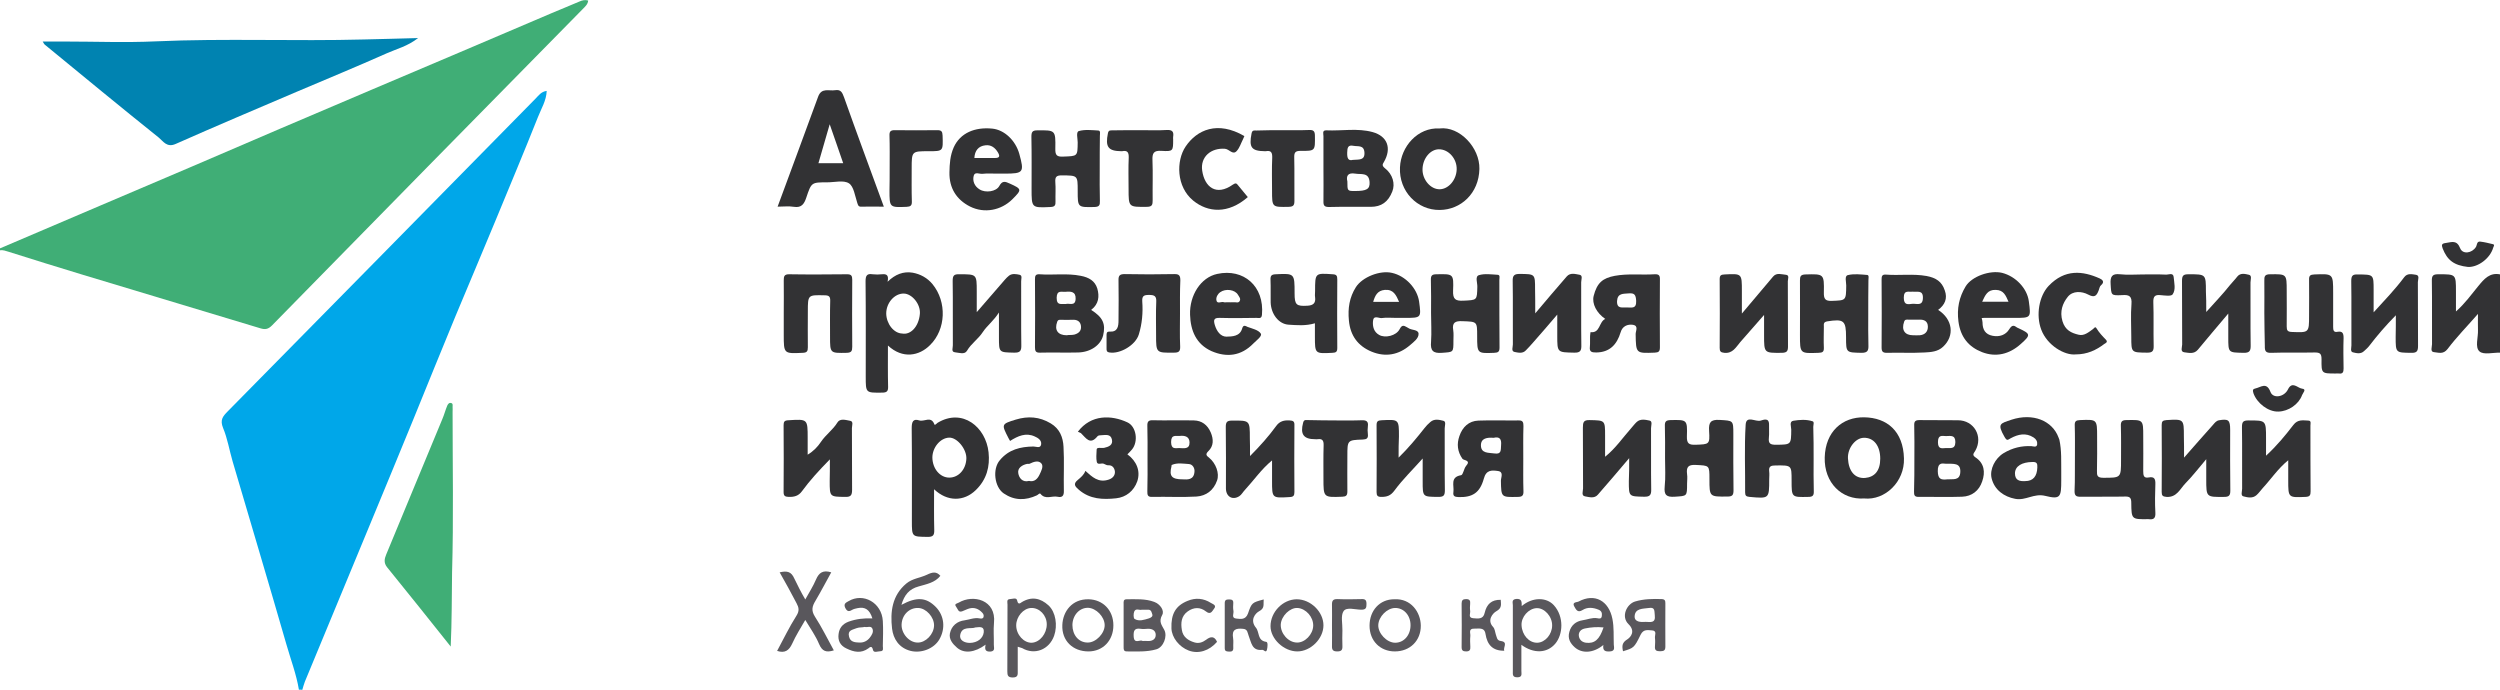 <svg width="116" height="32" viewBox="0 0 116 32" fill="none" xmlns="http://www.w3.org/2000/svg">
<g clip-path="url(#clip0_1948_26757)">
<path d="M0 11.524C1.569 10.855 3.138 10.186 4.707 9.516C6.118 8.911 7.536 8.315 8.947 7.71C10.302 7.129 11.649 6.549 13.004 5.968C14.431 5.363 15.857 4.75 17.284 4.145C18.639 3.573 19.994 2.992 21.349 2.42C22.759 1.815 24.178 1.21 25.589 0.613C26.017 0.428 26.46 0.258 26.88 0.073C27.023 0.008 27.15 -0.016 27.292 0.024C27.276 0.202 27.15 0.307 27.039 0.42C22.229 5.307 17.426 10.194 12.624 15.097C12.442 15.282 12.299 15.299 12.085 15.234C9.311 14.395 6.538 13.565 3.764 12.726C2.647 12.387 1.53 12.04 0.412 11.686C0.27 11.645 0.143 11.589 -0.008 11.613C0 11.581 0 11.549 0 11.524Z" fill="#40AE76"/>
<path d="M13.869 32C13.75 31.282 13.488 30.597 13.29 29.903C12.474 27.073 11.626 24.242 10.794 21.411C10.643 20.895 10.556 20.347 10.35 19.855C10.2 19.484 10.334 19.323 10.572 19.081C15.343 14.25 20.097 9.403 24.86 4.565C24.995 4.427 25.114 4.25 25.367 4.218C25.351 4.669 25.114 5.04 24.963 5.427C24.321 7.04 23.648 8.645 22.982 10.258C22.372 11.734 21.746 13.202 21.135 14.669C20.47 16.274 19.82 17.887 19.162 19.5C18.489 21.145 17.807 22.79 17.126 24.436C16.135 26.831 15.136 29.234 14.146 31.629C14.098 31.75 14.067 31.879 14.027 32.008C13.972 32 13.916 32 13.869 32Z" fill="#00A7E9"/>
<path d="M116 16.363C115.675 16.355 115.239 16.476 115.049 16.306C114.827 16.113 114.994 15.653 114.978 15.315C114.97 15.089 114.978 14.863 114.978 14.565C114.479 15.137 113.987 15.637 113.567 16.194C113.361 16.46 113.139 16.355 112.933 16.339C112.751 16.323 112.846 16.097 112.846 15.968C112.838 14.992 112.854 14.008 112.838 13.032C112.83 12.774 112.909 12.726 113.147 12.726C113.956 12.726 113.956 12.718 113.956 13.524C113.956 13.806 113.956 14.089 113.956 14.452C114.376 14.081 114.669 13.669 114.986 13.282C115.263 12.944 115.525 12.629 116.016 12.734C116 13.944 116 15.153 116 16.363Z" fill="#323234"/>
<path d="M1.981 1.927C2.37 1.927 2.695 1.927 3.02 1.927C4.422 1.927 5.817 1.984 7.22 1.919C10.445 1.774 13.678 1.919 16.903 1.831C17.696 1.806 18.488 1.798 19.4 1.766C18.9 2.153 18.409 2.266 17.957 2.468C16.563 3.089 15.152 3.669 13.749 4.266C11.879 5.064 10.009 5.855 8.155 6.677C7.743 6.863 7.576 6.556 7.37 6.387C5.587 4.96 3.828 3.508 2.069 2.064C2.053 2.048 2.037 2.024 1.981 1.927Z" fill="#0083B1"/>
<path d="M20.913 30C19.899 28.726 18.932 27.516 17.957 26.315C17.799 26.113 17.838 25.927 17.918 25.734C18.781 23.637 19.661 21.54 20.525 19.444C20.612 19.242 20.667 19.024 20.755 18.815C20.786 18.75 20.842 18.669 20.937 18.702C21.024 18.726 21 18.806 21 18.871C21.008 18.952 21 19.032 21 19.113C21 21.597 21.048 24.081 20.976 26.565C20.96 27.686 20.968 28.806 20.913 30Z" fill="#40AE76"/>
<path d="M36.081 9.589C36.715 7.871 37.341 6.185 37.959 4.492C38.118 4.048 38.466 4.234 38.752 4.185C39.013 4.145 39.077 4.282 39.164 4.516C39.758 6.194 40.376 7.855 41.01 9.589C40.63 9.589 40.297 9.581 39.964 9.589C39.822 9.597 39.813 9.516 39.774 9.403C39.671 9.089 39.615 8.653 39.394 8.508C39.148 8.347 38.728 8.46 38.387 8.46C37.65 8.46 37.65 8.46 37.412 9.169C37.317 9.452 37.198 9.653 36.842 9.597C36.596 9.556 36.358 9.589 36.081 9.589ZM39.124 7.573C38.926 6.984 38.728 6.435 38.498 5.766C38.308 6.435 38.141 7 37.975 7.573C38.07 7.573 38.141 7.573 38.205 7.573C38.498 7.573 38.791 7.573 39.124 7.573Z" fill="#323234"/>
<path d="M41.2 16.032C41.2 16.702 41.192 17.323 41.208 17.936C41.216 18.169 41.137 18.218 40.915 18.218C40.17 18.226 40.17 18.234 40.17 17.476C40.17 16 40.178 14.524 40.162 13.048C40.162 12.782 40.233 12.685 40.487 12.726C40.63 12.742 40.78 12.742 40.923 12.726C41.145 12.702 41.248 12.774 41.184 13.073C41.541 12.726 41.921 12.581 42.349 12.653C42.706 12.718 43.031 12.895 43.269 13.185C43.942 14.008 43.895 15.282 43.158 16.008C42.658 16.516 41.882 16.669 41.2 16.032ZM41.866 15.476C42.238 15.548 42.627 15.177 42.682 14.565C42.722 14.113 42.318 13.629 41.937 13.621C41.509 13.613 41.121 14.048 41.121 14.548C41.129 15.032 41.478 15.468 41.866 15.476Z" fill="#323234"/>
<path d="M43.341 22.701C43.341 23.371 43.333 23.968 43.349 24.573C43.357 24.823 43.309 24.919 43.032 24.911C42.311 24.903 42.311 24.911 42.311 24.177C42.311 22.742 42.319 21.306 42.303 19.871C42.303 19.581 42.358 19.411 42.659 19.508C42.889 19.581 43.206 19.282 43.357 19.694C43.38 19.75 43.452 19.653 43.499 19.621C44.656 18.919 45.742 19.814 45.869 20.984C45.94 21.653 45.782 22.25 45.275 22.742C44.728 23.274 43.959 23.29 43.341 22.701ZM44.046 22.161C44.474 22.161 44.815 21.79 44.839 21.29C44.862 20.847 44.411 20.29 44.038 20.306C43.626 20.323 43.262 20.766 43.262 21.234C43.27 21.75 43.618 22.161 44.046 22.161Z" fill="#323234"/>
<path d="M105.065 14.524C105.065 14.024 105.072 13.532 105.065 13.032C105.057 12.822 105.088 12.726 105.334 12.726C106.103 12.717 106.103 12.71 106.103 13.492C106.103 14.04 106.111 14.588 106.103 15.145C106.103 15.331 106.142 15.395 106.34 15.403C107.141 15.435 107.141 15.443 107.141 14.637C107.141 14.088 107.149 13.54 107.141 12.984C107.133 12.79 107.196 12.742 107.386 12.734C108.258 12.701 108.258 12.693 108.258 13.588C108.258 14.113 108.258 14.637 108.258 15.161C108.258 15.314 108.274 15.435 108.464 15.395C108.702 15.355 108.742 15.476 108.742 15.685C108.726 16.153 108.734 16.621 108.742 17.097C108.742 17.258 108.71 17.355 108.528 17.331C108.472 17.322 108.425 17.331 108.369 17.331C107.719 17.331 107.711 17.331 107.719 16.669C107.719 16.419 107.656 16.355 107.41 16.355C106.737 16.371 106.063 16.347 105.389 16.371C105.136 16.379 105.08 16.298 105.088 16.056C105.08 15.54 105.065 15.032 105.065 14.524Z" fill="#323234"/>
<path d="M96.276 21.274C96.276 20.766 96.284 20.25 96.268 19.742C96.26 19.548 96.324 19.5 96.514 19.492C97.306 19.46 97.306 19.451 97.306 20.274C97.306 20.798 97.314 21.323 97.299 21.847C97.291 22.073 97.322 22.169 97.592 22.169C98.416 22.169 98.416 22.177 98.416 21.339C98.416 20.814 98.424 20.29 98.408 19.766C98.4 19.564 98.456 19.492 98.669 19.492C99.446 19.476 99.446 19.468 99.446 20.242C99.446 20.782 99.454 21.314 99.446 21.855C99.446 22.056 99.462 22.201 99.707 22.153C99.961 22.105 100.017 22.226 100.009 22.46C99.993 22.903 99.985 23.347 100.009 23.79C100.025 24.056 99.921 24.121 99.692 24.089C99.676 24.089 99.668 24.089 99.652 24.089C98.907 24.097 98.899 24.097 98.891 23.331C98.891 23.113 98.836 23.032 98.606 23.04C97.917 23.056 97.235 23.04 96.546 23.048C96.324 23.056 96.252 22.992 96.26 22.758C96.284 22.274 96.268 21.774 96.276 21.274Z" fill="#323234"/>
<path d="M53.245 21.258C53.245 20.758 53.253 20.266 53.237 19.766C53.23 19.556 53.293 19.492 53.499 19.5C54.133 19.516 54.767 19.492 55.401 19.508C55.758 19.516 56.027 19.71 56.178 20.064C56.312 20.379 56.32 20.694 56.066 20.935C55.908 21.089 55.995 21.153 56.098 21.234C56.423 21.5 56.59 21.968 56.471 22.298C56.312 22.75 55.971 23.008 55.52 23.04C54.838 23.081 54.149 23.04 53.459 23.056C53.237 23.064 53.237 22.951 53.237 22.79C53.253 22.274 53.245 21.766 53.245 21.258ZM54.878 22.242C55.084 22.25 55.409 22.29 55.425 21.863C55.433 21.726 55.345 21.548 55.171 21.532C54.902 21.516 54.632 21.46 54.371 21.573C54.355 21.581 54.363 21.621 54.355 21.645C54.244 22.089 54.363 22.242 54.878 22.242ZM54.719 20.79C54.933 20.798 55.203 20.855 55.195 20.524C55.187 20.258 54.981 20.201 54.743 20.226C54.553 20.242 54.339 20.145 54.339 20.516C54.347 20.863 54.537 20.79 54.719 20.79Z" fill="#323234"/>
<path d="M89.929 14.379C90.61 14.815 90.705 15.581 90.159 16.089C89.913 16.323 89.588 16.339 89.295 16.355C88.716 16.387 88.138 16.355 87.551 16.371C87.361 16.371 87.306 16.314 87.306 16.121C87.314 15.072 87.314 14.024 87.306 12.984C87.306 12.831 87.314 12.726 87.512 12.742C88.138 12.79 88.764 12.694 89.39 12.806C89.826 12.887 90.103 13.065 90.238 13.476C90.373 13.847 90.246 14.145 89.929 14.379ZM88.764 15.556C88.867 15.556 88.978 15.564 89.081 15.556C89.319 15.532 89.461 15.387 89.453 15.145C89.445 14.895 89.271 14.822 89.049 14.831C88.875 14.839 88.708 14.831 88.534 14.831C88.463 14.831 88.391 14.815 88.352 14.927C88.217 15.306 88.376 15.556 88.764 15.556ZM88.74 13.532C88.574 13.565 88.336 13.427 88.336 13.815C88.336 14.185 88.55 14.113 88.74 14.097C88.938 14.081 89.216 14.218 89.223 13.822C89.231 13.435 88.946 13.565 88.74 13.532Z" fill="#323234"/>
<path d="M88.827 21.274C88.827 20.766 88.835 20.25 88.82 19.742C88.811 19.548 88.875 19.492 89.065 19.492C89.659 19.5 90.254 19.492 90.848 19.5C91.593 19.5 92.029 20.25 91.656 20.911C91.585 21.032 91.49 21.105 91.656 21.218C92.076 21.492 92.124 21.911 91.973 22.339C91.831 22.766 91.498 23.032 91.038 23.048C90.365 23.073 89.691 23.048 89.018 23.056C88.82 23.056 88.811 22.96 88.811 22.806C88.827 22.298 88.827 21.79 88.827 21.274ZM90.27 21.516C90.143 21.508 89.905 21.436 89.913 21.863C89.921 22.234 90.064 22.274 90.349 22.242C90.61 22.218 90.943 22.323 90.959 21.895C90.975 21.468 90.658 21.524 90.27 21.516ZM90.285 20.79C90.476 20.774 90.721 20.871 90.729 20.516C90.729 20.161 90.492 20.234 90.293 20.234C90.103 20.226 89.921 20.169 89.921 20.516C89.921 20.839 90.087 20.806 90.285 20.79Z" fill="#323234"/>
<path d="M50.63 14.379C51.177 14.726 51.312 15.032 51.185 15.565C51.074 16.008 50.614 16.339 50.028 16.355C49.434 16.371 48.839 16.347 48.253 16.363C48.047 16.371 48.023 16.274 48.023 16.105C48.031 15.056 48.031 14.016 48.023 12.968C48.023 12.806 48.039 12.718 48.229 12.726C48.863 12.774 49.505 12.669 50.147 12.798C50.527 12.871 50.804 13.032 50.915 13.387C51.018 13.75 50.987 14.105 50.63 14.379ZM49.497 15.556C49.592 15.532 49.719 15.556 49.853 15.524C50.075 15.46 50.186 15.331 50.155 15.113C50.123 14.895 49.956 14.823 49.751 14.839C49.576 14.847 49.41 14.839 49.235 14.839C49.164 14.839 49.093 14.823 49.053 14.935C48.918 15.306 49.077 15.556 49.497 15.556ZM49.457 14.105C49.608 14.056 49.893 14.226 49.909 13.871C49.925 13.524 49.687 13.516 49.441 13.54C49.259 13.556 49.037 13.444 49.029 13.815C49.029 14.194 49.243 14.089 49.457 14.105Z" fill="#323234"/>
<path d="M61.408 7.798C61.408 7.306 61.408 6.806 61.408 6.314C61.408 6.21 61.337 6.04 61.543 6.048C62.256 6.081 62.985 5.935 63.691 6.129C64.388 6.323 64.578 6.887 64.214 7.516C64.15 7.621 64.111 7.685 64.261 7.806C64.626 8.089 64.745 8.532 64.602 8.887C64.412 9.371 64.095 9.597 63.603 9.597C62.962 9.597 62.312 9.589 61.67 9.605C61.464 9.605 61.401 9.548 61.408 9.339C61.416 8.814 61.408 8.306 61.408 7.798ZM62.518 8.419C62.518 8.863 62.518 8.863 62.874 8.863C63.413 8.863 63.572 8.774 63.548 8.444C63.516 7.984 63.152 8.105 62.882 8.056C62.542 8 62.455 8.161 62.518 8.419ZM62.771 7.419C63.057 7.395 63.334 7.452 63.31 7.073C63.286 6.718 63.009 6.806 62.803 6.766C62.534 6.71 62.518 6.863 62.51 7.081C62.502 7.339 62.557 7.476 62.771 7.419Z" fill="#323234"/>
<path d="M74.484 14.798C74.08 14.524 73.858 14.089 73.945 13.734C74.103 13.113 74.373 12.903 74.928 12.798C75.546 12.685 76.156 12.766 76.774 12.726C76.956 12.718 77.028 12.766 77.02 12.968C77.012 14.016 77.012 15.064 77.02 16.113C77.02 16.306 76.964 16.355 76.774 16.363C75.902 16.395 75.91 16.403 75.894 15.5C75.894 15.355 76.037 15.121 75.776 15.072C75.514 15.032 75.276 15.137 75.197 15.419C75.023 15.992 74.69 16.347 74.064 16.355C73.858 16.355 73.739 16.331 73.771 16.081C73.787 15.919 73.771 15.758 73.779 15.597C73.779 15.532 73.802 15.411 73.802 15.411C74.254 15.468 74.183 14.935 74.484 14.798ZM75.482 14.266C75.696 14.258 75.934 14.355 75.918 13.96C75.902 13.685 75.847 13.589 75.57 13.613C75.316 13.637 75.055 13.597 75.031 13.968C75.015 14.355 75.292 14.25 75.482 14.266Z" fill="#323234"/>
<path d="M66.798 5.96C67.725 5.847 68.668 6.855 68.644 7.839C68.62 8.976 67.78 9.734 66.805 9.742C65.76 9.758 64.904 8.871 64.959 7.766C64.999 6.798 65.783 5.903 66.798 5.96ZM66.805 8.782C67.21 8.774 67.574 8.355 67.59 7.863C67.606 7.363 67.21 6.919 66.758 6.927C66.362 6.935 66.021 7.347 66.005 7.839C65.989 8.331 66.378 8.79 66.805 8.782Z" fill="#323234"/>
<path d="M86.498 23.129C85.46 23.201 84.636 22.403 84.667 21.226C84.699 20.016 85.492 19.347 86.498 19.363C87.56 19.379 88.313 20.008 88.344 21.274C88.376 22.355 87.465 23.226 86.498 23.129ZM87.243 21.282C87.243 20.685 86.942 20.298 86.474 20.314C86.094 20.323 85.721 20.79 85.745 21.274C85.777 21.863 86.062 22.21 86.538 22.177C86.981 22.137 87.243 21.847 87.243 21.282Z" fill="#323234"/>
<path d="M71.235 14.54C71.758 13.919 72.225 13.371 72.701 12.823C72.867 12.637 73.105 12.718 73.295 12.75C73.454 12.782 73.367 12.976 73.367 13.097C73.374 14.065 73.359 15.032 73.374 16C73.382 16.266 73.335 16.371 73.042 16.363C72.257 16.347 72.257 16.363 72.257 15.573C72.257 15.282 72.257 14.992 72.257 14.597C71.845 15.081 71.496 15.484 71.148 15.879C71.037 16.008 70.918 16.137 70.799 16.258C70.648 16.419 70.442 16.363 70.276 16.331C70.109 16.298 70.197 16.105 70.197 15.984C70.189 15 70.205 14.024 70.189 13.04C70.181 12.774 70.268 12.71 70.522 12.71C71.227 12.718 71.227 12.71 71.227 13.411C71.235 13.774 71.235 14.121 71.235 14.54Z" fill="#323234"/>
<path d="M102.37 14.476C102.782 14.016 103.147 13.637 103.472 13.226C103.583 13.089 103.702 12.976 103.805 12.839C103.955 12.645 104.177 12.71 104.351 12.75C104.502 12.782 104.423 12.984 104.423 13.105C104.431 14.072 104.415 15.04 104.431 16.008C104.438 16.282 104.383 16.379 104.09 16.371C103.392 16.355 103.392 16.371 103.392 15.653C103.392 15.314 103.392 14.968 103.392 14.548C102.885 15.153 102.426 15.685 101.982 16.226C101.8 16.443 101.562 16.371 101.356 16.347C101.15 16.323 101.253 16.105 101.253 15.984C101.245 15 101.253 14.024 101.245 13.04C101.245 12.79 101.3 12.726 101.546 12.726C102.354 12.726 102.354 12.718 102.354 13.524C102.37 13.806 102.37 14.089 102.37 14.476Z" fill="#323234"/>
<path d="M86.687 14.573C86.687 15.056 86.68 15.54 86.695 16.024C86.703 16.266 86.656 16.371 86.378 16.371C85.657 16.355 85.657 16.371 85.657 15.645C85.657 14.871 85.554 14.79 84.785 14.911C84.595 14.944 84.627 15.048 84.627 15.161C84.627 15.484 84.611 15.806 84.627 16.129C84.635 16.331 84.564 16.363 84.381 16.371C83.518 16.403 83.518 16.411 83.518 15.548C83.518 14.702 83.525 13.855 83.518 13.016C83.518 12.823 83.549 12.742 83.771 12.734C84.627 12.71 84.643 12.702 84.627 13.565C84.619 13.871 84.69 13.976 85.007 13.96C85.657 13.935 85.657 13.952 85.665 13.242C85.665 13.081 85.578 12.806 85.737 12.766C86.022 12.694 86.339 12.734 86.64 12.758C86.735 12.766 86.695 12.919 86.695 13.008C86.687 13.532 86.687 14.056 86.687 14.573Z" fill="#323234"/>
<path d="M36.366 14.548C36.366 14.04 36.374 13.524 36.366 13.016C36.366 12.831 36.382 12.726 36.612 12.726C37.507 12.742 38.411 12.734 39.306 12.726C39.504 12.726 39.544 12.798 39.544 12.984C39.536 14.016 39.536 15.056 39.544 16.089C39.544 16.29 39.504 16.363 39.29 16.371C38.514 16.387 38.514 16.395 38.514 15.621C38.514 15.073 38.506 14.516 38.522 13.968C38.53 13.75 38.458 13.702 38.252 13.702C37.484 13.685 37.484 13.677 37.484 14.46C37.484 15.008 37.476 15.565 37.484 16.113C37.484 16.298 37.444 16.363 37.246 16.371C36.366 16.411 36.366 16.419 36.366 15.516C36.366 15.194 36.366 14.871 36.366 14.548Z" fill="#323234"/>
<path d="M45.321 14.484C45.797 13.935 46.209 13.46 46.621 12.984C46.684 12.911 46.748 12.847 46.819 12.79C46.969 12.677 47.16 12.718 47.31 12.75C47.453 12.782 47.374 12.96 47.382 13.064C47.389 14.048 47.374 15.024 47.389 16.008C47.397 16.282 47.334 16.371 47.049 16.363C46.351 16.347 46.351 16.363 46.351 15.645C46.351 15.306 46.351 14.976 46.351 14.5C46.098 14.895 45.797 15.113 45.606 15.403C45.392 15.734 45.068 15.935 44.869 16.274C44.758 16.468 44.497 16.363 44.315 16.347C44.117 16.331 44.22 16.129 44.212 16.016C44.204 15.024 44.22 14.024 44.204 13.032C44.204 12.782 44.267 12.718 44.513 12.726C45.321 12.726 45.321 12.718 45.321 13.524C45.321 13.806 45.321 14.089 45.321 14.484Z" fill="#323234"/>
<path d="M80.823 14.549C81.346 13.928 81.806 13.379 82.273 12.831C82.44 12.637 82.67 12.734 82.868 12.75C83.042 12.766 82.955 12.952 82.955 13.049C82.963 14.056 82.955 15.065 82.963 16.073C82.963 16.29 82.915 16.363 82.685 16.371C81.853 16.379 81.853 16.387 81.853 15.556C81.853 15.274 81.853 15 81.853 14.613C81.441 15.081 81.093 15.476 80.744 15.879C80.546 16.113 80.395 16.411 80.007 16.371C79.833 16.355 79.793 16.299 79.793 16.137C79.801 15.073 79.801 14.016 79.793 12.952C79.793 12.766 79.864 12.742 80.023 12.734C80.823 12.694 80.823 12.686 80.823 13.5C80.823 13.815 80.823 14.137 80.823 14.549Z" fill="#323234"/>
<path d="M54.752 14.548C54.752 15.056 54.736 15.572 54.76 16.081C54.768 16.314 54.688 16.363 54.467 16.363C53.642 16.371 53.642 16.379 53.642 15.54C53.642 15.032 53.627 14.516 53.65 14.008C53.666 13.726 53.555 13.685 53.309 13.685C53.072 13.685 52.985 13.734 53.001 13.992C53.04 14.508 52.992 15.024 52.842 15.516C52.691 16.016 51.97 16.435 51.479 16.355C51.344 16.331 51.344 16.266 51.344 16.169C51.344 15.968 51.344 15.766 51.344 15.564C51.344 15.468 51.344 15.379 51.487 15.387C51.867 15.411 51.899 15.137 51.899 14.863C51.907 14.242 51.907 13.629 51.899 13.008C51.891 12.782 51.962 12.718 52.184 12.718C52.953 12.734 53.714 12.734 54.482 12.718C54.712 12.71 54.768 12.79 54.768 13.008C54.744 13.532 54.752 14.04 54.752 14.548Z" fill="#323234"/>
<path d="M70.68 21.29C70.68 21.79 70.672 22.282 70.688 22.782C70.696 22.984 70.64 23.056 70.426 23.056C69.65 23.073 69.657 23.081 69.642 22.306C69.642 22.153 69.784 21.895 69.507 21.855C69.23 21.815 68.96 21.79 68.849 22.21C68.667 22.871 68.318 23.081 67.684 23.065C67.502 23.056 67.407 23.032 67.439 22.823C67.478 22.532 67.272 22.137 67.795 22.049C67.89 22.032 67.922 21.742 68.025 21.621C68.271 21.347 67.922 21.371 67.859 21.29C67.621 20.952 67.589 20.597 67.716 20.234C67.859 19.815 68.152 19.532 68.596 19.516C69.214 19.492 69.84 19.516 70.458 19.508C70.664 19.5 70.688 19.597 70.688 19.774C70.672 20.274 70.68 20.782 70.68 21.29ZM69.301 20.315C69.008 20.29 68.715 20.331 68.715 20.661C68.715 21.049 69.071 21 69.341 21.04C69.673 21.089 69.634 20.887 69.65 20.661C69.681 20.355 69.57 20.25 69.301 20.315Z" fill="#323234"/>
<path d="M105.144 21.145C105.651 20.677 106.04 20.202 106.412 19.718C106.618 19.444 106.872 19.508 107.117 19.516C107.252 19.524 107.204 19.661 107.204 19.742C107.204 20.758 107.204 21.782 107.212 22.798C107.212 22.984 107.173 23.048 106.975 23.056C106.174 23.089 106.174 23.097 106.174 22.29C106.174 22 106.174 21.702 106.174 21.355C105.691 21.75 105.374 22.234 104.986 22.653C104.891 22.758 104.811 22.879 104.7 22.976C104.518 23.137 104.288 23.081 104.098 23.032C103.955 23 104.035 22.798 104.035 22.677C104.027 21.726 104.043 20.774 104.027 19.823C104.027 19.581 104.074 19.508 104.328 19.508C105.144 19.508 105.144 19.5 105.144 20.339C105.144 20.573 105.144 20.815 105.144 21.145Z" fill="#323234"/>
<path d="M58.001 21.161C58.484 20.677 58.873 20.234 59.221 19.758C59.38 19.54 59.586 19.492 59.839 19.508C60.006 19.516 60.069 19.556 60.061 19.734C60.053 20.766 60.053 21.798 60.061 22.831C60.061 23 60.014 23.056 59.839 23.064C59.023 23.113 59.023 23.121 59.023 22.314C59.023 22.016 59.023 21.726 59.023 21.363C58.516 21.782 58.175 22.29 57.763 22.734C57.676 22.823 57.605 22.96 57.502 23.024C57.184 23.226 56.883 23.04 56.883 22.661C56.883 21.71 56.891 20.758 56.876 19.806C56.876 19.581 56.939 19.516 57.161 19.516C57.993 19.508 57.993 19.5 57.993 20.331C58.001 20.564 58.001 20.814 58.001 21.161Z" fill="#323234"/>
<path d="M38.506 21.314C37.999 21.831 37.579 22.29 37.207 22.798C37.048 23.016 36.842 23.064 36.589 23.056C36.422 23.048 36.359 23.008 36.359 22.831C36.367 21.798 36.367 20.766 36.359 19.734C36.359 19.564 36.398 19.508 36.581 19.5C37.476 19.444 37.476 19.435 37.476 20.331C37.476 20.573 37.476 20.814 37.476 21.097C37.746 20.935 37.944 20.726 38.094 20.5C38.316 20.169 38.649 19.944 38.855 19.605C38.982 19.395 39.251 19.492 39.441 19.524C39.616 19.548 39.529 19.75 39.529 19.863C39.537 20.814 39.529 21.766 39.537 22.718C39.537 22.968 39.489 23.064 39.22 23.056C38.498 23.048 38.498 23.056 38.498 22.323C38.506 22.024 38.506 21.718 38.506 21.314Z" fill="#323234"/>
<path d="M101.34 21.234C101.823 20.685 102.251 20.193 102.687 19.709C102.758 19.629 102.83 19.524 102.964 19.5C103.4 19.427 103.48 19.484 103.48 19.951C103.48 20.887 103.472 21.831 103.487 22.766C103.487 22.992 103.424 23.056 103.202 23.056C102.37 23.064 102.37 23.072 102.37 22.242C102.37 21.959 102.37 21.685 102.37 21.306C102.013 21.726 101.736 22.088 101.411 22.419C101.158 22.677 101.007 23.088 100.524 23.056C100.349 23.04 100.302 23 100.302 22.822C100.31 21.79 100.31 20.758 100.302 19.726C100.302 19.548 100.349 19.508 100.524 19.492C101.332 19.443 101.332 19.443 101.332 20.25C101.34 20.548 101.34 20.847 101.34 21.234Z" fill="#323234"/>
<path d="M84.152 21.298C84.152 21.798 84.144 22.29 84.16 22.79C84.168 23 84.104 23.056 83.898 23.056C83.13 23.073 83.13 23.081 83.13 22.298C83.13 21.581 83.13 21.589 82.385 21.597C82.171 21.597 82.06 21.637 82.091 21.879C82.107 22 82.091 22.121 82.091 22.242C82.091 23.145 82.091 23.137 81.18 23.056C81.03 23.04 80.974 23.008 80.974 22.847C80.982 21.798 80.934 20.75 80.998 19.71C81.022 19.25 81.457 19.589 81.695 19.516C81.814 19.484 82.091 19.355 82.084 19.71C82.076 19.911 82.099 20.113 82.076 20.314C82.044 20.597 82.163 20.637 82.408 20.637C83.114 20.629 83.106 20.637 83.114 19.936C83.114 19.798 83.011 19.556 83.209 19.524C83.502 19.476 83.811 19.452 84.104 19.548C84.192 19.573 84.136 19.718 84.136 19.806C84.152 20.306 84.152 20.798 84.152 21.298Z" fill="#323234"/>
<path d="M77.258 21.258C77.258 20.758 77.266 20.266 77.25 19.766C77.242 19.556 77.305 19.5 77.511 19.492C78.28 19.476 78.296 19.468 78.272 20.25C78.264 20.581 78.367 20.645 78.668 20.637C79.31 20.613 79.342 20.629 79.302 19.992C79.278 19.605 79.366 19.46 79.786 19.484C80.42 19.524 80.427 19.492 80.427 20.137C80.427 21.008 80.42 21.879 80.435 22.75C80.435 22.976 80.38 23.04 80.15 23.04C79.318 23.048 79.318 23.056 79.318 22.226C79.318 21.581 79.318 21.605 78.676 21.573C78.328 21.556 78.24 21.677 78.28 22C78.304 22.145 78.28 22.298 78.28 22.443C78.28 23.04 78.28 23.008 77.709 23.048C77.329 23.073 77.202 22.976 77.242 22.573C77.289 22.145 77.258 21.701 77.258 21.258Z" fill="#323234"/>
<path d="M95.642 21.919C95.642 22.04 95.642 22.161 95.642 22.282C95.642 23.064 95.61 23.186 94.897 23.008C94.366 22.879 93.994 23.242 93.502 23.145C92.995 23.048 92.543 22.742 92.409 22.186C92.314 21.782 92.567 21.266 92.971 21.024C93.376 20.782 93.803 20.677 94.263 20.702C94.35 20.71 94.501 20.774 94.525 20.621C94.54 20.492 94.485 20.379 94.358 20.298C93.994 20.064 93.637 20.153 93.304 20.331C93.154 20.411 93.13 20.476 93.011 20.274C92.654 19.653 92.813 19.653 93.328 19.476C94.334 19.145 95.23 19.524 95.515 20.298C95.531 20.339 95.547 20.371 95.555 20.403C95.666 20.911 95.634 21.419 95.642 21.919ZM93.97 22.323C94.334 22.323 94.517 22.105 94.532 21.694C94.54 21.516 94.517 21.427 94.303 21.436C93.811 21.444 93.502 21.629 93.494 21.96C93.494 22.29 93.708 22.339 93.97 22.323Z" fill="#323234"/>
<path d="M66.401 14.524C66.401 14.016 66.409 13.508 66.393 12.992C66.385 12.774 66.456 12.726 66.662 12.726C67.431 12.71 67.455 12.702 67.423 13.484C67.407 13.887 67.534 13.968 67.898 13.952C68.54 13.919 68.532 13.944 68.548 13.307C68.556 13.121 68.429 12.823 68.627 12.766C68.889 12.686 69.206 12.734 69.491 12.75C69.618 12.758 69.57 12.895 69.57 12.984C69.57 14.032 69.57 15.081 69.578 16.121C69.578 16.315 69.523 16.363 69.333 16.371C68.54 16.403 68.54 16.403 68.54 15.589C68.54 14.911 68.54 14.928 67.859 14.903C67.526 14.887 67.367 14.96 67.431 15.331C67.455 15.484 67.439 15.653 67.439 15.815C67.439 16.363 67.439 16.331 66.908 16.371C66.496 16.403 66.361 16.274 66.401 15.855C66.432 15.411 66.401 14.968 66.401 14.524Z" fill="#323234"/>
<path d="M51.027 7.831C51.027 8.331 51.019 8.823 51.035 9.323C51.043 9.524 51.004 9.597 50.782 9.605C50.005 9.621 50.005 9.629 50.005 8.855C50.005 8.129 50.005 8.145 49.268 8.137C49.014 8.137 48.951 8.21 48.967 8.452C48.991 8.742 48.967 9.04 48.975 9.339C48.983 9.516 48.951 9.597 48.745 9.605C47.865 9.645 47.865 9.653 47.865 8.758C47.865 7.952 47.873 7.145 47.857 6.347C47.857 6.129 47.897 6.048 48.135 6.048C48.967 6.04 48.983 6.032 48.967 6.895C48.959 7.194 49.03 7.282 49.331 7.266C50.005 7.242 49.997 7.258 50.005 6.605C50.005 6.427 49.918 6.121 50.06 6.081C50.338 6 50.663 6.04 50.964 6.056C51.075 6.064 51.035 6.21 51.035 6.298C51.027 6.806 51.027 7.314 51.027 7.831Z" fill="#323234"/>
<path d="M75.594 21.258C75.079 21.863 74.619 22.411 74.143 22.951C73.977 23.145 73.739 23.064 73.549 23.032C73.359 23 73.454 22.79 73.454 22.661C73.446 21.718 73.454 20.782 73.446 19.839C73.446 19.597 73.478 19.484 73.755 19.492C74.476 19.508 74.476 19.492 74.476 20.218C74.476 20.524 74.476 20.831 74.476 21.194C74.96 20.806 75.284 20.323 75.657 19.903C75.752 19.798 75.839 19.677 75.942 19.581C76.117 19.419 76.354 19.476 76.544 19.516C76.687 19.548 76.608 19.75 76.608 19.871C76.616 20.814 76.6 21.75 76.616 22.694C76.624 22.968 76.56 23.056 76.275 23.048C75.578 23.032 75.578 23.048 75.578 22.331C75.594 22.008 75.594 21.669 75.594 21.258Z" fill="#323234"/>
<path d="M64.895 21.234C65.37 20.766 65.735 20.322 66.091 19.871C66.171 19.766 66.266 19.669 66.369 19.581C66.551 19.419 66.781 19.476 66.971 19.524C67.114 19.556 67.034 19.758 67.034 19.879C67.042 20.831 67.026 21.79 67.042 22.742C67.042 22.992 66.987 23.056 66.741 23.056C66.012 23.048 66.012 23.064 66.012 22.339C66.012 22 66.012 21.669 66.012 21.274C65.553 21.79 65.085 22.242 64.705 22.758C64.522 23.008 64.348 23.056 64.094 23.056C63.92 23.056 63.873 23 63.873 22.831C63.88 21.798 63.88 20.758 63.873 19.726C63.873 19.548 63.936 19.508 64.102 19.5C64.911 19.459 64.911 19.451 64.911 20.258C64.895 20.556 64.895 20.847 64.895 21.234Z" fill="#323234"/>
<path d="M111.167 14.629C110.691 15.113 110.303 15.565 109.946 16.032C109.875 16.129 109.78 16.21 109.693 16.29C109.534 16.444 109.336 16.387 109.17 16.347C109.043 16.314 109.106 16.137 109.106 16.024C109.098 15.032 109.114 14.04 109.098 13.04C109.098 12.79 109.162 12.726 109.407 12.734C110.136 12.742 110.136 12.726 110.136 13.452C110.136 13.79 110.136 14.121 110.136 14.492C110.636 13.944 111.127 13.435 111.555 12.863C111.705 12.661 111.919 12.726 112.102 12.75C112.284 12.782 112.189 12.976 112.189 13.089C112.197 14.072 112.189 15.048 112.197 16.032C112.197 16.282 112.157 16.379 111.88 16.371C111.159 16.363 111.159 16.371 111.159 15.637C111.167 15.331 111.167 15.024 111.167 14.629Z" fill="#323234"/>
<path d="M46.867 20.46C46.843 20.419 46.819 20.371 46.795 20.331C46.463 19.686 46.455 19.677 47.136 19.468C47.699 19.299 48.23 19.331 48.753 19.645C49.173 19.895 49.324 20.29 49.347 20.726C49.387 21.411 49.347 22.097 49.363 22.774C49.371 23.008 49.284 23.097 49.07 23.049C48.808 22.992 48.507 23.202 48.277 22.911C48.238 22.863 48.166 22.96 48.111 22.984C47.588 23.226 47.073 23.234 46.574 22.895C46.138 22.597 46.043 21.758 46.391 21.355C46.803 20.855 47.35 20.726 47.953 20.718C48.071 20.718 48.277 20.823 48.309 20.621C48.341 20.427 48.159 20.315 48.008 20.25C47.604 20.065 47.231 20.226 46.867 20.46ZM47.746 22.315C48.008 22.379 48.151 22.202 48.238 22.016C48.309 21.863 48.436 21.637 48.317 21.5C48.182 21.347 47.961 21.427 47.778 21.516C47.746 21.532 47.699 21.516 47.659 21.524C47.422 21.573 47.208 21.718 47.247 21.952C47.279 22.169 47.437 22.395 47.746 22.315Z" fill="#323234"/>
<path d="M46.257 8.056C46.035 8.056 45.805 8.04 45.583 8.065C45.449 8.081 45.227 7.952 45.179 8.161C45.116 8.411 45.227 8.653 45.456 8.79C45.726 8.96 46.225 8.895 46.368 8.629C46.51 8.363 46.653 8.427 46.851 8.516C47.422 8.774 47.422 8.798 46.97 9.25C46.455 9.758 45.678 9.919 45.005 9.581C44.387 9.266 44.038 8.734 44.054 7.992C44.062 7.597 44.085 7.218 44.252 6.839C44.553 6.169 45.234 5.887 46.043 5.968C46.605 6.024 47.12 6.516 47.295 7.137C47.533 8 47.493 8.056 46.613 8.056C46.495 8.056 46.376 8.056 46.257 8.056ZM45.211 7.331C45.528 7.331 45.845 7.331 46.162 7.331C46.384 7.331 46.407 7.25 46.304 7.073C46.17 6.847 45.979 6.71 45.726 6.742C45.401 6.774 45.227 6.992 45.211 7.331Z" fill="#323234"/>
<path d="M91.95 14.758C91.966 14.831 91.989 14.895 91.989 14.96C91.989 15.29 92.116 15.516 92.457 15.581C92.774 15.645 93.067 15.54 93.225 15.282C93.36 15.064 93.447 15.089 93.598 15.201C93.622 15.218 93.645 15.218 93.669 15.234C94.224 15.492 94.24 15.54 93.757 15.968C93.234 16.435 92.615 16.589 91.966 16.339C91.347 16.097 90.967 15.645 90.872 14.919C90.793 14.314 90.904 13.79 91.205 13.29C91.49 12.822 92.338 12.524 92.901 12.661C93.527 12.822 94.058 13.379 94.137 13.976C94.24 14.75 94.24 14.75 93.487 14.75C93.012 14.75 92.536 14.75 92.061 14.75C92.037 14.75 92.005 14.758 91.95 14.758ZM91.973 14C92.394 14 92.774 14 93.194 14C93.067 13.71 92.972 13.46 92.607 13.451C92.219 13.435 92.116 13.693 91.973 14Z" fill="#323234"/>
<path d="M55.219 14.605C55.187 13.702 55.718 12.871 56.479 12.71C57.699 12.444 58.674 13.274 58.555 14.605C58.539 14.806 58.404 14.75 58.301 14.75C57.731 14.758 57.168 14.766 56.597 14.75C56.328 14.742 56.296 14.839 56.368 15.081C56.455 15.371 56.637 15.621 56.907 15.621C57.168 15.613 57.533 15.613 57.636 15.242C57.691 15.04 57.81 15.137 57.889 15.169C58.103 15.25 58.389 15.306 58.499 15.476C58.579 15.597 58.301 15.79 58.159 15.935C57.588 16.524 56.914 16.597 56.209 16.29C55.504 15.968 55.242 15.347 55.219 14.605ZM56.946 14.024C57.049 14.024 57.152 14.032 57.263 14.024C57.35 14.016 57.453 14.073 57.517 13.976C57.588 13.863 57.493 13.766 57.445 13.685C57.311 13.435 56.867 13.379 56.621 13.556C56.495 13.645 56.423 13.79 56.439 13.919C56.463 14.121 56.653 13.992 56.764 14.016C56.812 14.04 56.883 14.024 56.946 14.024Z" fill="#323234"/>
<path d="M64.784 14.75C64.562 14.75 64.333 14.726 64.111 14.758C63.976 14.774 63.73 14.605 63.707 14.895C63.683 15.153 63.746 15.403 63.992 15.54C64.269 15.701 64.784 15.581 64.943 15.274C65.054 15.056 65.141 15.105 65.284 15.185C65.307 15.201 65.331 15.21 65.355 15.226C65.505 15.331 65.807 15.282 65.822 15.484C65.83 15.701 65.6 15.863 65.434 16.008C64.895 16.476 64.277 16.581 63.635 16.314C63.017 16.056 62.653 15.581 62.589 14.871C62.534 14.306 62.613 13.798 62.914 13.322C63.215 12.855 64.031 12.532 64.586 12.661C65.212 12.798 65.759 13.379 65.846 13.992C65.949 14.75 65.949 14.75 65.18 14.75C65.054 14.75 64.919 14.75 64.784 14.75ZM64.919 14.008C64.776 13.685 64.657 13.419 64.253 13.451C63.905 13.484 63.802 13.718 63.715 14.008C64.119 14.008 64.499 14.008 64.919 14.008Z" fill="#323234"/>
<path d="M61.012 15C60.584 15.129 60.18 15.089 59.784 15.065C59.324 15.032 58.975 14.565 58.959 14.032C58.952 13.685 58.967 13.339 58.952 12.984C58.944 12.798 58.991 12.734 59.189 12.726C60.069 12.685 60.069 12.677 60.069 13.613C60.069 14.145 60.148 14.218 60.671 14.185C60.925 14.169 61.059 14.073 61.02 13.79C61.004 13.702 61.02 13.605 61.02 13.508C61.02 12.661 61.02 12.669 61.836 12.726C62.018 12.734 62.05 12.798 62.05 12.968C62.042 14.024 62.042 15.089 62.05 16.145C62.05 16.331 61.987 16.363 61.82 16.371C61.012 16.411 61.012 16.419 61.012 15.613C61.012 15.411 61.012 15.21 61.012 15Z" fill="#323234"/>
<path d="M50.013 20.032C50.623 19.226 51.566 19.25 52.311 19.597C52.731 19.79 52.826 20.492 52.525 20.855C52.461 20.936 52.382 21.008 52.311 21.081C52.739 21.395 52.929 21.855 52.77 22.331C52.612 22.782 52.247 23.073 51.788 23.121C51.178 23.186 50.575 23.169 50.06 22.726C49.886 22.573 49.775 22.46 50.013 22.266C50.147 22.153 50.298 22.032 50.361 21.847C50.678 22.129 50.964 22.419 51.455 22.25C51.661 22.177 51.74 22.032 51.732 21.887C51.724 21.766 51.645 21.573 51.423 21.589C51.352 21.597 51.281 21.54 51.209 21.516C51.106 21.476 50.932 21.589 50.892 21.436C50.853 21.258 50.877 21.064 50.884 20.871C50.884 20.782 50.964 20.782 51.027 20.782C51.09 20.782 51.162 20.79 51.225 20.782C51.431 20.734 51.661 20.661 51.59 20.379C51.526 20.129 51.297 20.186 51.106 20.194C51.043 20.194 50.956 20.202 50.924 20.242C50.575 20.677 50.385 20.314 50.155 20.097C50.116 20.073 50.06 20.056 50.013 20.032Z" fill="#323234"/>
<path d="M57.739 6.314C57.715 6.363 57.699 6.411 57.676 6.46C57.581 6.645 57.517 6.863 57.382 7.008C57.2 7.21 57.042 6.919 56.836 6.903C56.194 6.855 55.687 7.274 55.782 7.919C55.892 8.669 56.423 9.121 57.208 8.564C57.335 8.476 57.382 8.508 57.446 8.597C57.596 8.782 57.747 8.96 57.898 9.145C56.986 9.943 56.043 9.863 55.362 9.306C54.577 8.661 54.569 7.46 55.013 6.798C55.536 6.024 56.495 5.589 57.739 6.314Z" fill="#323234"/>
<path d="M96.316 16.444C95.801 16.5 94.993 16.032 94.715 15.298C94.454 14.613 94.62 13.726 95.056 13.266C95.809 12.476 96.633 12.565 97.425 12.919C97.536 12.968 97.679 13.073 97.489 13.234C97.425 13.282 97.409 13.395 97.378 13.476C97.283 13.718 97.195 13.831 96.894 13.669C96.593 13.508 96.173 13.484 95.944 13.774C95.706 14.073 95.563 14.444 95.698 14.903C95.825 15.323 96.11 15.452 96.451 15.532C96.704 15.597 96.918 15.411 97.108 15.274C97.18 15.226 97.211 15.121 97.283 15.242C97.402 15.435 97.552 15.597 97.711 15.758C97.829 15.879 97.687 15.927 97.639 15.96C97.259 16.25 96.839 16.444 96.316 16.444Z" fill="#323234"/>
<path d="M52.952 6.04C53.348 6.04 53.745 6.057 54.133 6.032C54.386 6.016 54.474 6.105 54.434 6.347C54.426 6.387 54.434 6.428 54.434 6.468C54.434 7.008 54.434 7.032 53.895 7C53.531 6.976 53.459 7.105 53.475 7.444C53.499 8.057 53.475 8.678 53.483 9.29C53.483 9.492 53.467 9.597 53.214 9.597C52.366 9.605 52.366 9.621 52.366 8.758C52.366 8.274 52.35 7.79 52.373 7.315C52.381 7.057 52.302 6.968 52.065 7.016C52.049 7.016 52.041 7.016 52.025 7.016C51.415 7.008 51.28 6.815 51.407 6.186C51.438 6.016 51.541 6.057 51.636 6.048C52.088 6.04 52.516 6.04 52.952 6.04Z" fill="#323234"/>
<path d="M61.963 19.508C62.375 19.508 62.779 19.516 63.183 19.5C63.405 19.492 63.5 19.556 63.469 19.782C63.453 19.903 63.453 20.024 63.469 20.145C63.492 20.339 63.413 20.387 63.231 20.395C62.518 20.419 62.518 20.427 62.518 21.153C62.518 21.701 62.51 22.25 62.518 22.798C62.518 22.992 62.462 23.04 62.28 23.048C61.408 23.081 61.408 23.089 61.408 22.194C61.408 21.685 61.4 21.177 61.416 20.669C61.424 20.444 61.361 20.347 61.139 20.379C61.099 20.387 61.059 20.379 61.02 20.379C60.481 20.379 60.323 20.145 60.465 19.613C60.505 19.444 60.616 19.5 60.711 19.492C61.123 19.5 61.543 19.508 61.963 19.508Z" fill="#323234"/>
<path d="M99.431 12.734C99.787 12.734 100.144 12.726 100.5 12.742C100.619 12.75 100.833 12.637 100.857 12.847C100.881 13.121 100.968 13.435 100.809 13.661C100.738 13.758 100.437 13.71 100.247 13.694C100.001 13.669 99.906 13.742 99.914 14.016C99.938 14.685 99.914 15.355 99.93 16.024C99.938 16.274 99.89 16.371 99.613 16.363C98.892 16.355 98.892 16.363 98.892 15.637C98.892 15.129 98.86 14.613 98.9 14.113C98.931 13.734 98.789 13.669 98.464 13.694C97.941 13.718 97.965 13.702 97.933 13.185C97.909 12.831 97.996 12.685 98.369 12.726C98.717 12.766 99.082 12.734 99.431 12.734Z" fill="#323234"/>
<path d="M59.562 6.04C59.958 6.04 60.355 6.048 60.743 6.032C60.941 6.024 61.012 6.081 61.012 6.298C61.02 6.992 61.036 7.008 60.355 7C60.109 7 60.045 7.064 60.053 7.314C60.069 7.984 60.053 8.653 60.061 9.323C60.061 9.532 60.006 9.589 59.8 9.597C59.023 9.613 59.023 9.621 59.023 8.847C59.023 8.339 59.007 7.831 59.031 7.323C59.039 7.081 58.983 6.968 58.73 7.016C58.714 7.016 58.706 7.016 58.69 7.016C58.064 7.008 57.945 6.839 58.072 6.194C58.104 6.024 58.199 6.056 58.294 6.056C58.722 6.04 59.142 6.04 59.562 6.04Z" fill="#323234"/>
<path d="M41.28 7.814C41.28 7.306 41.288 6.798 41.272 6.29C41.264 6.097 41.327 6.04 41.517 6.04C42.175 6.048 42.833 6.048 43.49 6.04C43.681 6.04 43.728 6.097 43.736 6.29C43.76 7.016 43.768 7.016 43.094 7.016C42.302 7.016 42.302 7.016 42.302 7.823C42.302 8.331 42.294 8.839 42.31 9.347C42.318 9.54 42.246 9.589 42.064 9.597C41.272 9.629 41.272 9.629 41.272 8.823C41.28 8.484 41.28 8.145 41.28 7.814Z" fill="#323234"/>
<path d="M41.826 28.065C42.547 27.678 42.983 27.718 43.427 28.169C43.815 28.573 43.879 29.162 43.586 29.669C43.332 30.105 42.746 30.323 42.254 30.202C41.715 30.065 41.446 29.645 41.391 29.162C41.303 28.387 41.391 27.629 42.056 27.073C42.341 26.839 42.698 26.815 43.007 26.669C43.269 26.541 43.451 26.508 43.633 26.718C43.38 27.041 42.983 27.105 42.627 27.21C42.183 27.331 41.961 27.605 41.826 28.065ZM43.34 29.024C43.348 28.637 42.975 28.218 42.603 28.21C42.191 28.194 41.85 28.532 41.834 28.976C41.818 29.395 42.183 29.815 42.579 29.815C42.952 29.823 43.332 29.428 43.34 29.024Z" fill="#59575C"/>
<path d="M47.223 30.008C47.223 30.411 47.223 30.766 47.223 31.129C47.223 31.29 47.247 31.435 46.993 31.435C46.764 31.435 46.74 31.339 46.74 31.145C46.748 30.113 46.74 29.081 46.748 28.048C46.748 27.96 46.692 27.806 46.859 27.798C46.977 27.798 47.168 27.701 47.199 27.871C47.239 28.081 47.35 27.984 47.405 27.943C47.865 27.661 48.277 27.75 48.65 28.089C48.99 28.403 49.078 29.024 48.911 29.5C48.681 30.145 48.008 30.411 47.429 30.073C47.389 30.056 47.318 30.04 47.223 30.008ZM47.841 28.21C47.485 28.226 47.152 28.613 47.152 29.016C47.152 29.451 47.508 29.839 47.881 29.823C48.253 29.798 48.57 29.403 48.57 28.968C48.57 28.548 48.23 28.193 47.841 28.21Z" fill="#59575C"/>
<path d="M36.176 26.557C36.533 26.476 36.715 26.524 36.858 26.847C37.009 27.161 37.167 27.476 37.365 27.815C37.539 27.5 37.73 27.202 37.864 26.887C37.999 26.573 38.189 26.436 38.57 26.557C38.324 27 38.094 27.444 37.841 27.871C37.69 28.121 37.627 28.315 37.809 28.605C38.134 29.105 38.395 29.645 38.689 30.177C38.332 30.29 38.15 30.218 38.007 29.887C37.849 29.508 37.603 29.161 37.365 28.766C37.143 29.153 36.921 29.5 36.755 29.871C36.612 30.177 36.422 30.323 36.058 30.202C36.351 29.661 36.62 29.097 36.953 28.573C37.104 28.339 37.064 28.186 36.961 27.992C36.715 27.516 36.454 27.049 36.176 26.557Z" fill="#59575C"/>
<path d="M70.608 28.121C71.107 27.701 71.749 27.701 72.098 28.081C72.581 28.613 72.526 29.444 72.161 29.871C71.781 30.314 71.163 30.339 70.592 29.919C70.592 30.339 70.592 30.734 70.592 31.129C70.592 31.266 70.648 31.427 70.402 31.427C70.164 31.427 70.196 31.282 70.196 31.137C70.196 30.121 70.196 29.097 70.196 28.081C70.196 27.968 70.125 27.814 70.355 27.79C70.616 27.774 70.608 27.927 70.608 28.121ZM71.329 29.823C71.694 29.814 72.019 29.435 72.019 29.024C72.027 28.605 71.662 28.201 71.297 28.218C70.925 28.234 70.576 28.629 70.6 29.016C70.624 29.468 70.949 29.831 71.329 29.823Z" fill="#59575C"/>
<path d="M52.136 29C52.136 28.677 52.136 28.355 52.136 28.032C52.136 27.927 52.112 27.806 52.279 27.806C52.706 27.806 53.142 27.774 53.554 27.927C53.84 28.032 54.038 28.339 53.927 28.532C53.753 28.847 53.903 29 54.022 29.226C54.181 29.524 53.982 30.04 53.65 30.129C53.206 30.258 52.738 30.226 52.286 30.226C52.128 30.226 52.136 30.121 52.136 30.008C52.136 29.669 52.136 29.339 52.136 29ZM53.016 29.742C53.111 29.742 53.174 29.734 53.237 29.742C53.444 29.758 53.626 29.677 53.626 29.459C53.626 29.25 53.451 29.161 53.237 29.177C53.134 29.185 53.023 29.193 52.928 29.177C52.627 29.129 52.588 29.282 52.603 29.54C52.627 29.911 52.913 29.653 53.016 29.742ZM52.984 28.29C52.881 28.331 52.699 28.201 52.627 28.379C52.588 28.476 52.588 28.677 52.643 28.718C52.857 28.847 53.087 28.758 53.309 28.693C53.404 28.661 53.499 28.605 53.467 28.508C53.436 28.427 53.428 28.29 53.277 28.29C53.19 28.298 53.095 28.29 52.984 28.29Z" fill="#59575C"/>
<path d="M74.396 29.927C73.937 30.306 73.406 30.339 73.065 30.032C72.851 29.839 72.732 29.621 72.819 29.314C72.906 29 73.128 28.831 73.422 28.782C73.651 28.75 73.873 28.645 74.111 28.685C74.19 28.701 74.309 28.734 74.325 28.581C74.341 28.451 74.317 28.347 74.174 28.29C73.921 28.185 73.659 28.161 73.43 28.306C73.2 28.451 73.128 28.282 73.049 28.145C72.922 27.927 73.176 27.951 73.247 27.911C74 27.508 74.65 27.879 74.816 28.718C74.896 29.121 74.864 29.516 74.88 29.911C74.888 30.04 74.951 30.21 74.705 30.226C74.476 30.242 74.357 30.194 74.396 29.927ZM74.404 29.113C74.095 29.081 73.818 29.105 73.54 29.161C73.342 29.201 73.255 29.331 73.255 29.468C73.263 29.645 73.366 29.79 73.588 29.823C73.984 29.871 74.214 29.685 74.404 29.113Z" fill="#59575C"/>
<path d="M40.479 28.694C40.352 28.282 40.138 28.145 39.79 28.218C39.703 28.234 39.608 28.258 39.536 28.299C39.37 28.403 39.291 28.355 39.211 28.186C39.132 28 39.275 27.952 39.37 27.895C40.059 27.484 40.915 27.968 40.963 28.815C40.986 29.202 40.971 29.589 40.963 29.976C40.963 30.065 41.018 30.218 40.844 30.218C40.725 30.218 40.535 30.315 40.503 30.145C40.455 29.927 40.337 30.049 40.297 30.081C39.956 30.331 39.623 30.258 39.275 30.089C38.981 29.952 38.87 29.718 38.91 29.419C38.942 29.145 39.092 28.952 39.37 28.847C39.726 28.718 40.091 28.677 40.479 28.694ZM40.123 29.089C40.004 29.121 39.885 29.097 39.75 29.145C39.56 29.226 39.322 29.234 39.394 29.532C39.449 29.791 39.663 29.807 39.877 29.815C40.075 29.823 40.233 29.742 40.352 29.597C40.447 29.476 40.55 29.323 40.479 29.169C40.408 29.016 40.241 29.129 40.123 29.089Z" fill="#59575C"/>
<path d="M45.733 29.911C45.218 30.29 44.735 30.331 44.41 30.057C44.204 29.879 44.022 29.661 44.077 29.387C44.148 29.04 44.41 28.823 44.758 28.782C44.988 28.75 45.21 28.645 45.456 28.694C45.511 28.702 45.599 28.718 45.63 28.645C45.662 28.565 45.638 28.492 45.575 28.427C45.408 28.25 45.21 28.169 44.972 28.234C44.861 28.266 44.758 28.323 44.648 28.363C44.465 28.436 44.441 28.25 44.37 28.161C44.251 28.008 44.41 28.008 44.489 27.96C45.155 27.565 46.233 27.831 46.121 28.903C46.09 29.234 46.121 29.573 46.114 29.911C46.106 30.032 46.201 30.218 45.947 30.234C45.709 30.242 45.686 30.121 45.733 29.911ZM45.258 29.113C45.068 29.202 44.632 29.024 44.552 29.468C44.513 29.71 44.751 29.831 45.004 29.831C45.353 29.823 45.614 29.621 45.646 29.339C45.67 29.081 45.519 29.081 45.258 29.113Z" fill="#59575C"/>
<path d="M75.308 30.218C75.253 29.968 75.261 29.815 75.514 29.661C75.673 29.556 75.895 29.282 75.562 28.96C75.205 28.613 75.475 28.032 75.863 27.911C76.259 27.79 76.687 27.782 77.107 27.798C77.258 27.806 77.273 27.879 77.273 28C77.273 28.669 77.266 29.339 77.273 30.008C77.273 30.21 77.17 30.21 77.028 30.218C76.869 30.218 76.774 30.186 76.79 30C76.798 29.871 76.806 29.726 76.79 29.597C76.774 29.476 76.901 29.266 76.655 29.25C76.465 29.242 76.259 29.177 76.124 29.452C75.823 30.073 75.799 30.065 75.308 30.218ZM76.362 28.855C76.568 28.855 76.83 28.936 76.782 28.548C76.758 28.363 76.806 28.161 76.513 28.21C76.235 28.25 75.871 28.218 75.847 28.589C75.831 28.871 76.14 28.871 76.362 28.855Z" fill="#59575C"/>
<path d="M51.661 29.016C51.661 29.718 51.178 30.226 50.504 30.226C49.775 30.226 49.26 29.726 49.292 29C49.316 28.371 49.744 27.79 50.512 27.806C51.178 27.823 51.661 28.314 51.661 29.016ZM49.76 29C49.76 29.468 50.053 29.814 50.465 29.814C50.845 29.823 51.265 29.387 51.257 29C51.249 28.613 50.861 28.218 50.489 28.202C50.084 28.194 49.767 28.548 49.76 29Z" fill="#59575C"/>
<path d="M64.689 27.806C65.473 27.758 65.917 28.411 65.925 29.024C65.933 29.726 65.425 30.226 64.72 30.226C64.039 30.226 63.547 29.734 63.547 29.032C63.547 28.323 64.023 27.806 64.689 27.806ZM65.449 29.008C65.449 28.548 65.132 28.202 64.728 28.21C64.356 28.218 63.967 28.613 63.952 29C63.936 29.387 64.348 29.823 64.736 29.823C65.14 29.823 65.449 29.476 65.449 29.008Z" fill="#59575C"/>
<path d="M60.196 30.226C59.57 30.226 58.952 29.645 58.952 29.056C58.952 28.395 59.522 27.814 60.164 27.806C60.814 27.806 61.408 28.387 61.408 29.016C61.408 29.637 60.814 30.226 60.196 30.226ZM60.933 29.032C60.941 28.629 60.6 28.242 60.212 28.21C59.855 28.185 59.451 28.581 59.427 28.976C59.411 29.395 59.776 29.806 60.172 29.814C60.544 29.831 60.925 29.435 60.933 29.032Z" fill="#59575C"/>
<path d="M58.635 27.814C58.611 28.048 58.698 28.218 58.421 28.363C58.255 28.452 57.977 28.766 58.278 29.129C58.445 29.331 58.334 29.726 58.754 29.782C58.841 29.79 58.817 30.032 58.785 30.153C58.738 30.314 58.643 30.145 58.572 30.153C58.08 30.21 58.064 29.806 57.938 29.5C57.882 29.363 57.898 29.194 57.676 29.177C57.351 29.145 57.145 29.202 57.216 29.613C57.24 29.758 57.216 29.903 57.224 30.056C57.232 30.202 57.161 30.242 57.034 30.234C56.923 30.226 56.828 30.234 56.828 30.073C56.828 29.379 56.828 28.677 56.828 27.984C56.828 27.831 56.907 27.814 57.026 27.814C57.145 27.814 57.232 27.831 57.224 27.984C57.216 28.105 57.209 28.226 57.232 28.347C57.256 28.468 57.121 28.677 57.359 28.701C57.573 28.726 57.795 28.766 57.906 28.468C58.08 27.96 58.096 27.96 58.635 27.814Z" fill="#59575C"/>
<path d="M69.634 27.831C69.641 28.04 69.705 28.21 69.427 28.363C69.277 28.444 68.976 28.774 69.285 29.097C69.364 29.185 69.372 29.339 69.412 29.46C69.459 29.573 69.451 29.718 69.634 29.742C69.998 29.79 69.729 30.048 69.8 30.194C69.261 30.202 69.007 29.919 68.928 29.419C68.881 29.089 68.611 29.177 68.405 29.169C68.12 29.161 68.239 29.379 68.223 29.516C68.207 29.677 68.215 29.839 68.223 30C68.231 30.137 68.207 30.226 68.033 30.226C67.882 30.226 67.819 30.185 67.819 30.024C67.827 29.355 67.827 28.677 67.819 28.008C67.819 27.855 67.874 27.798 68.025 27.798C68.191 27.798 68.231 27.871 68.215 28.016C68.207 28.121 68.199 28.234 68.215 28.339C68.239 28.46 68.104 28.661 68.35 28.685C68.572 28.702 68.825 28.75 68.889 28.435C68.984 28.032 69.206 27.823 69.634 27.831Z" fill="#59575C"/>
<path d="M56.471 29.782C56.107 30.201 55.607 30.355 55.156 30.185C54.712 30.016 54.371 29.581 54.355 29.161C54.331 28.492 54.545 28.105 55.108 27.879C55.473 27.726 55.845 27.758 56.186 27.976C56.273 28.032 56.471 28.081 56.328 28.25C56.249 28.347 56.178 28.548 55.956 28.371C55.694 28.161 55.386 28.169 55.108 28.371C54.807 28.588 54.783 28.911 54.839 29.234C54.886 29.548 55.124 29.718 55.417 29.806C55.623 29.871 55.798 29.806 55.964 29.685C56.17 29.524 56.352 29.508 56.471 29.782Z" fill="#59575C"/>
<path d="M105.715 19.097C105.24 19.113 104.717 18.701 104.558 18.242C104.51 18.089 104.542 18.048 104.653 18.024C104.907 17.968 105.168 17.71 105.35 18.185C105.469 18.508 105.984 18.427 106.159 18.073C106.357 17.661 106.61 18.008 106.809 18.032C107.046 18.056 106.856 18.226 106.817 18.331C106.666 18.758 106.183 19.089 105.715 19.097Z" fill="#323234"/>
<path d="M114.519 12.387C113.861 12.314 113.552 12.072 113.338 11.524C113.275 11.355 113.299 11.298 113.489 11.274C113.766 11.234 113.996 11.121 114.154 11.524C114.273 11.814 114.701 11.75 114.883 11.46C114.939 11.371 114.915 11.193 115.082 11.21C115.28 11.234 115.478 11.282 115.676 11.331C115.763 11.355 115.708 11.427 115.684 11.492C115.549 11.976 114.994 12.403 114.519 12.387Z" fill="#323234"/>
<path d="M61.804 29.008C61.804 28.702 61.812 28.387 61.804 28.081C61.797 27.879 61.844 27.79 62.066 27.798C62.431 27.814 62.803 27.806 63.175 27.798C63.35 27.79 63.405 27.847 63.405 28.024C63.405 28.202 63.382 28.29 63.168 28.29C62.882 28.29 62.486 28.153 62.343 28.355C62.201 28.564 62.296 28.944 62.288 29.25C62.28 29.492 62.28 29.734 62.288 29.976C62.296 30.169 62.233 30.226 62.042 30.226C61.844 30.226 61.797 30.145 61.804 29.968C61.812 29.645 61.804 29.331 61.804 29.008Z" fill="#59575C"/>
</g>
<defs>
<clipPath id="clip0_1948_26757">
<rect width="116" height="32" fill="white"/>
</clipPath>
</defs>
</svg>
